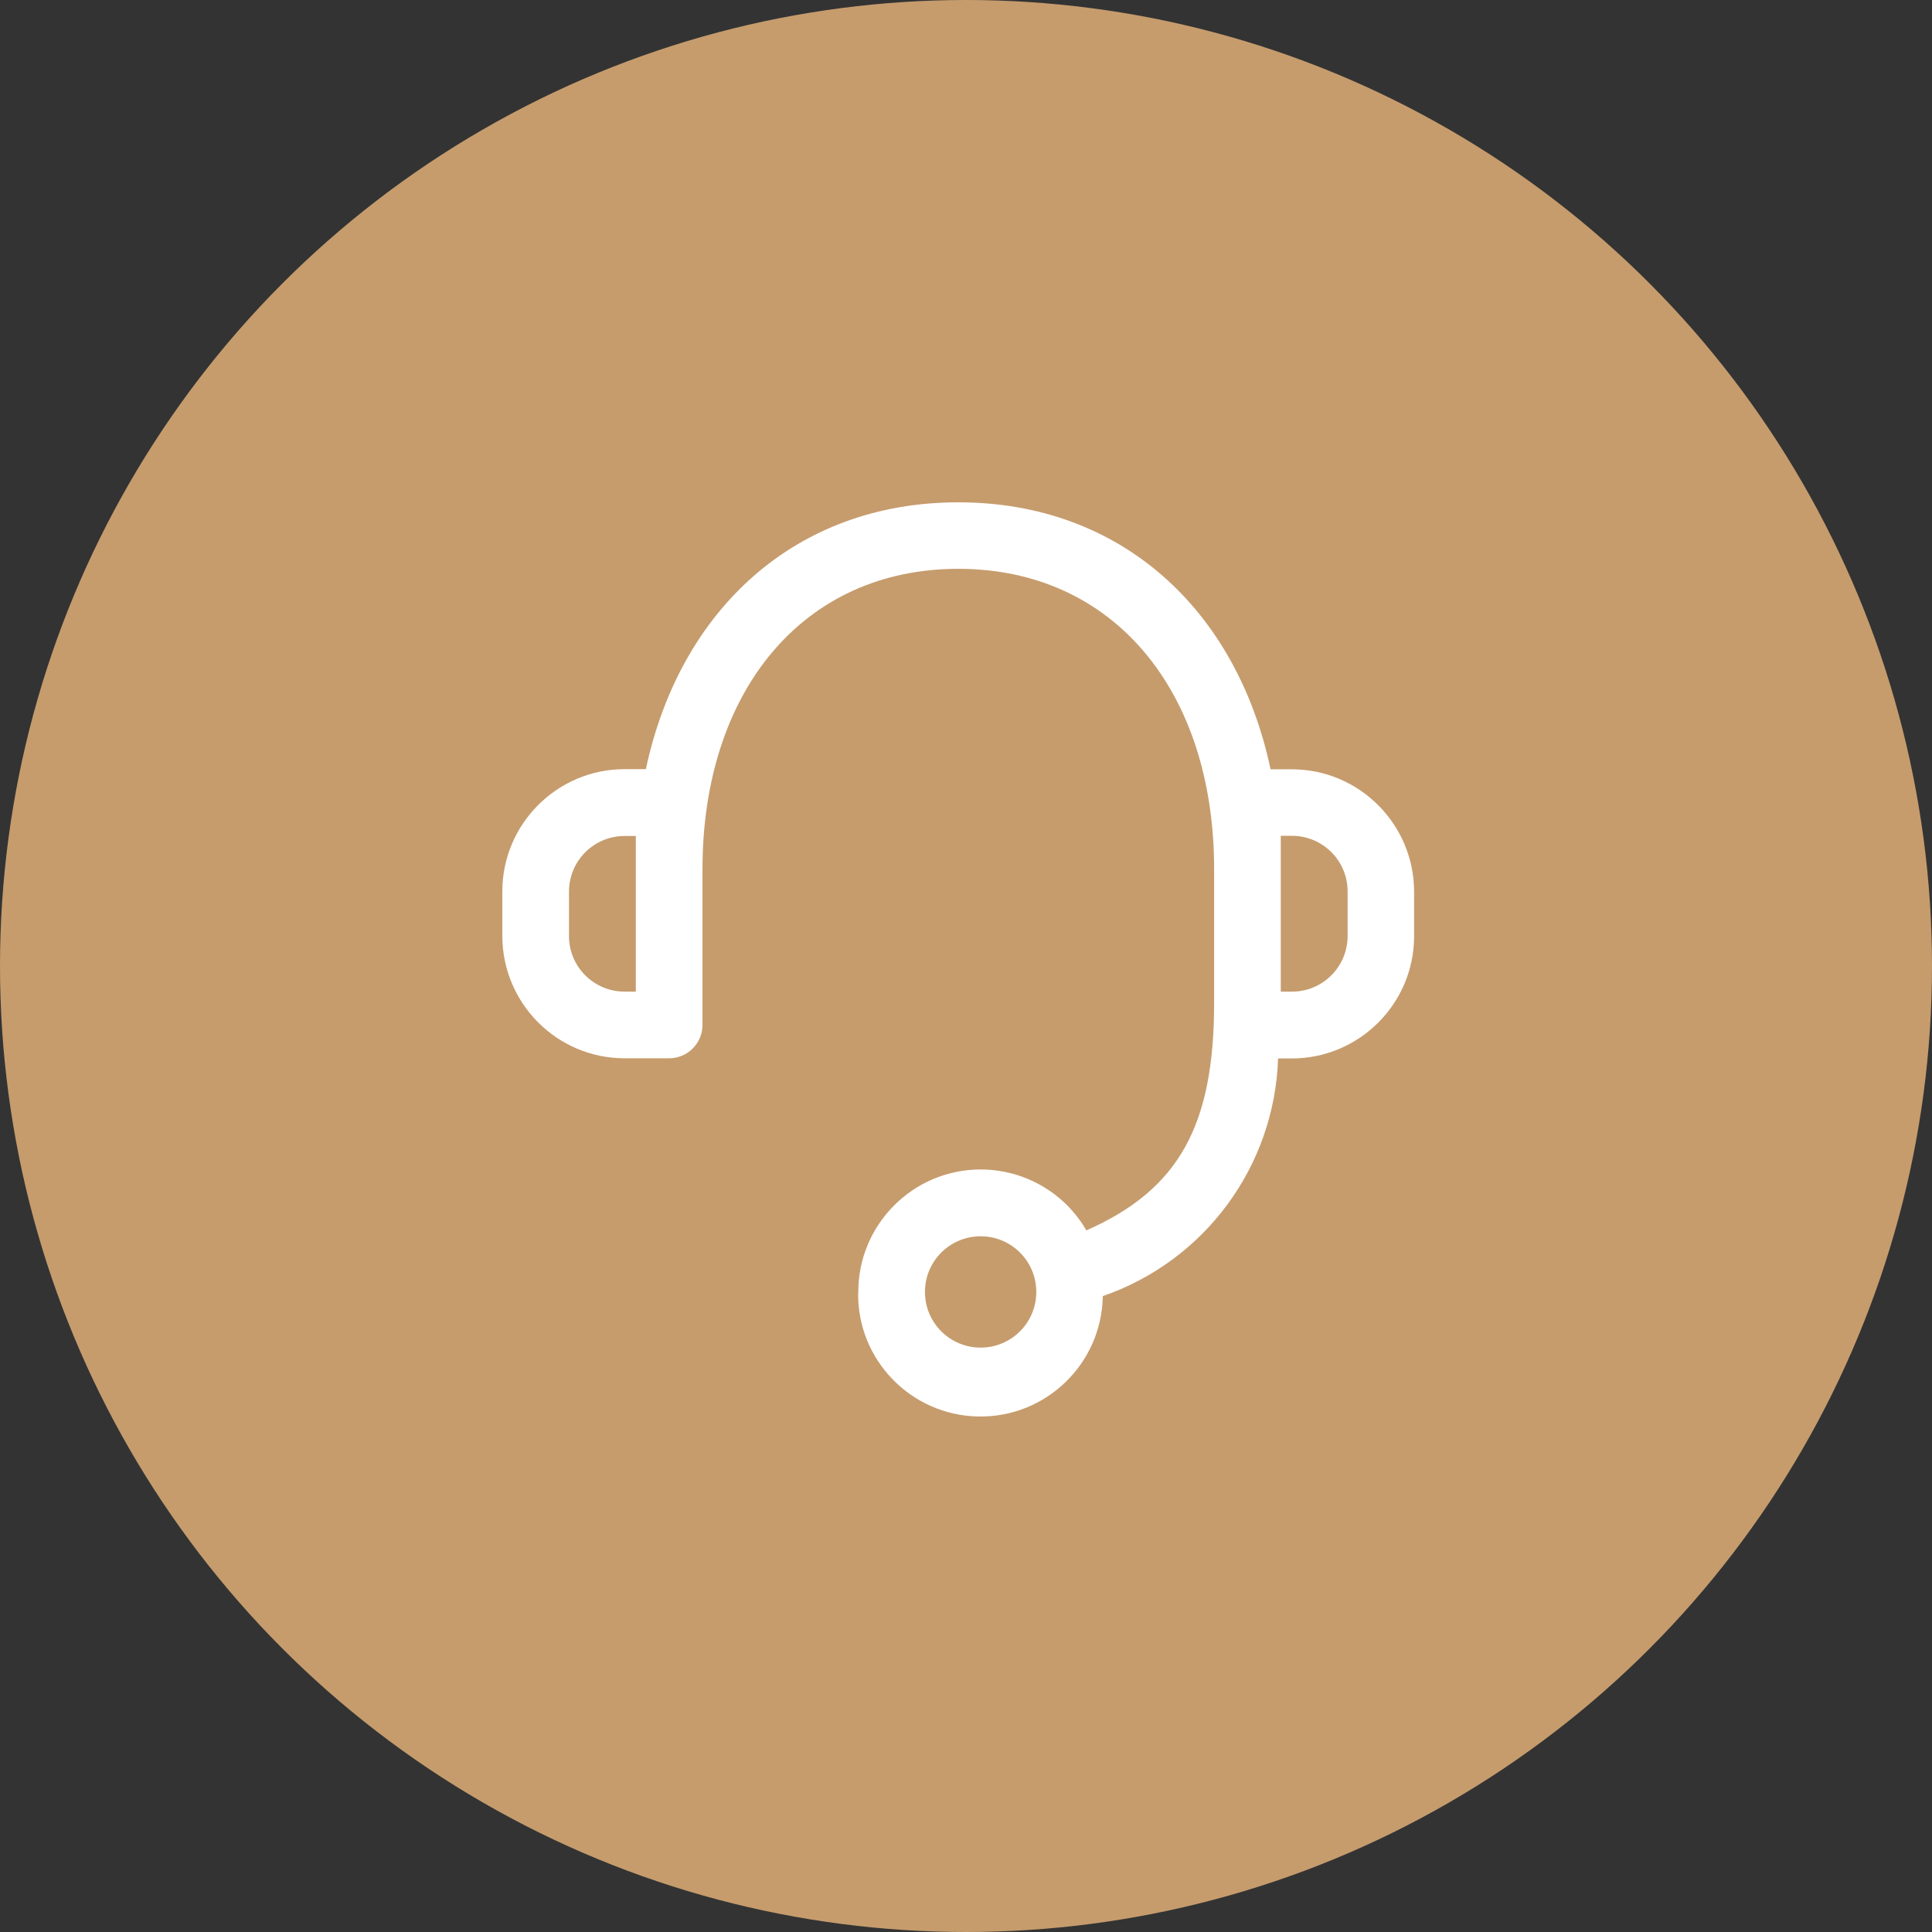 <svg width="100" height="100" viewBox="0 0 100 100" fill="none" xmlns="http://www.w3.org/2000/svg">
    <rect x="0" y="0" width="100" height="100" fill="#333333" stroke="none"/>
    <circle cx="50" cy="50" r="50" fill="#C69C6D"/>
    <g clip-path="url(#clip0_708_593)">
        <path
            d="M44.425 66.871C44.425 63.379 47.257 60.539 50.749 60.531C53.011 60.531 55.099 61.728 56.23 63.685C61.043 61.563 62.843 58.228 62.843 51.896V44.987C62.843 35.791 57.658 29.442 49.601 29.442C41.544 29.442 36.36 35.807 36.36 44.995V53.052C36.36 54.001 35.584 54.777 34.635 54.777H32.332C28.84 54.777 26.008 51.946 26 48.446V46.142C26 42.651 28.84 39.811 32.332 39.811H33.43C35.18 31.597 41.14 26 49.601 26C58.063 26 64.023 31.597 65.765 39.819H66.863C70.355 39.819 73.186 42.659 73.194 46.151V48.454C73.194 51.946 70.355 54.785 66.863 54.785H66.153C65.971 60.366 62.364 65.261 57.081 67.086C57.023 70.586 54.142 73.376 50.65 73.318C47.15 73.26 44.359 70.379 44.417 66.888L44.425 66.871ZM47.876 66.871C47.876 68.464 49.164 69.752 50.757 69.752C52.35 69.752 53.638 68.464 53.638 66.871C53.638 65.278 52.35 63.99 50.757 63.99C49.164 63.99 47.876 65.278 47.876 66.871ZM66.301 51.327H66.871C68.464 51.327 69.752 50.039 69.752 48.446V46.142C69.752 44.549 68.464 43.261 66.871 43.261H66.293V51.327H66.301ZM29.451 46.151V48.454C29.451 50.039 30.738 51.327 32.332 51.327H32.91V43.27H32.332C30.738 43.27 29.451 44.557 29.451 46.151Z"
            fill="white"/>
    </g>
    <defs>
        <clipPath id="clip0_708_593">
            <rect width="47.203" height="47.31" fill="white" transform="translate(26 26)"/>
        </clipPath>
    </defs>
</svg>
